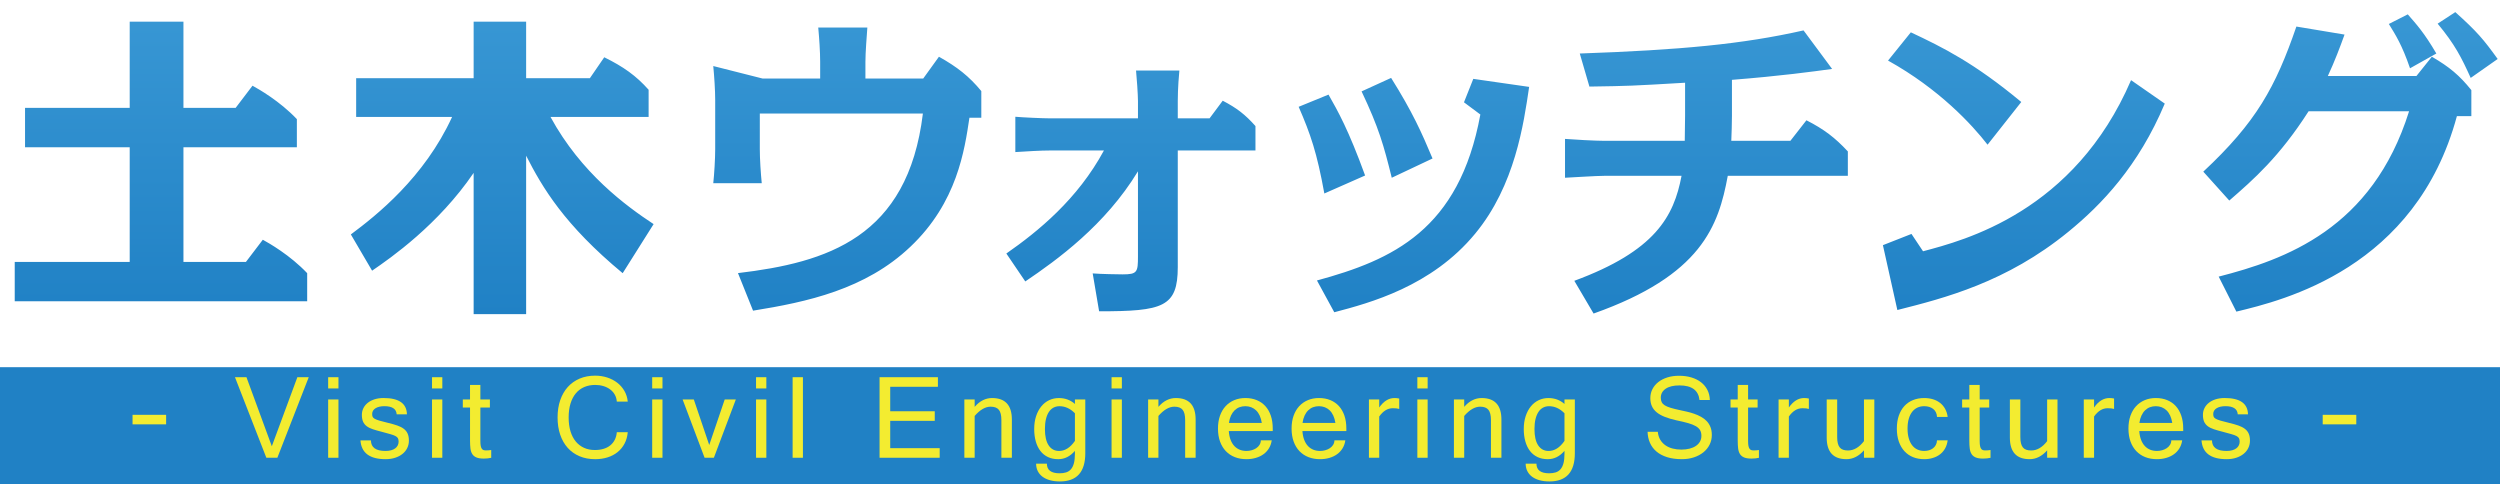 <?xml version="1.0" encoding="utf-8"?>
<!-- Generator: Adobe Illustrator 15.1.0, SVG Export Plug-In . SVG Version: 6.00 Build 0)  -->
<!DOCTYPE svg PUBLIC "-//W3C//DTD SVG 1.1//EN" "http://www.w3.org/Graphics/SVG/1.1/DTD/svg11.dtd">
<svg version="1.1" id="レイヤー_1" xmlns="http://www.w3.org/2000/svg" xmlns:xlink="http://www.w3.org/1999/xlink" x="0px"
	 y="0px" width="320px" height="62px" viewBox="0 0 320 62" enable-background="new 0 0 320 62" xml:space="preserve">
<rect y="47" fill="#2081C5" width="320" height="15"/>
<linearGradient id="SVGID_1_" gradientUnits="userSpaceOnUse" x1="160.792" y1="1.549" x2="160.792" y2="40.206">
	<stop  offset="0" style="stop-color:#3897D4"/>
	<stop  offset="1" style="stop-color:#2081C5"/>
</linearGradient>
<path fill="url(#SVGID_1_)" d="M16.602,2.771h6.879v11.039h6.679l2.16-2.84c0.8,0.439,3.479,1.96,5.679,4.279v3.6H23.481v14.677
	h7.999l2.16-2.839c0.8,0.439,3.479,1.959,5.679,4.279v3.6H1.885v-5.04h14.717V18.85H3.205v-5.039h13.397V2.771z M79.703,34.967
	c-7.479-6.199-10.278-10.958-12.358-15.038v20.277h-6.719V22.129c-4.52,6.639-10.598,10.878-12.998,12.518l-2.719-4.639
	c3.279-2.44,9.398-7.279,12.958-15.038H45.588v-4.959h15.038V2.771h6.719v7.239h8.159l1.84-2.68c2.439,1.2,4.079,2.359,5.679,4.159
	v3.479H70.464c3.919,7.199,9.678,11.398,13.198,13.718L79.703,34.967z M94.461,34.957c11.382-1.356,21.738-4.521,23.669-20.423
	H97.256v4.561c0,1.315,0.123,3.082,0.247,4.356h-6.205c0.124-1.109,0.247-3.123,0.247-4.356v-6.286c0-1.274-0.123-3.082-0.247-4.356
	l6.328,1.603h7.355V7.918c0-1.314-0.123-3.082-0.247-4.396h6.287c-0.082,1.15-0.247,3.205-0.247,4.396v2.137h7.396l2.014-2.794
	c2.342,1.314,3.863,2.507,5.424,4.396v3.411h-1.521c-0.617,4.109-1.562,10.848-7.561,16.519c-5.753,5.466-13.231,7.068-20.135,8.178
	L94.461,34.957z M128.812,32.45c4.068-2.836,9.123-6.944,12.492-13.19h-6.821c-1.356,0-3.164,0.123-4.52,0.205v-4.52
	c0.904,0.082,3.493,0.205,4.52,0.205h11.177v-2.219c0-0.781-0.164-3.123-0.247-3.904h5.548c-0.206,2.137-0.206,3.657-0.206,3.904
	v2.219h4.068l1.685-2.26c1.808,0.944,2.876,1.767,4.191,3.246v3.123h-9.944v14.916c0,5.137-1.89,5.671-10.068,5.671l-0.822-4.849
	c0.986,0.082,3.288,0.123,3.822,0.123c1.89,0,1.972-0.288,1.972-2.301v-10.89c-4.191,6.903-10.355,11.341-14.423,14.095
	L128.812,32.45z M169.515,24.766c-0.944-5.219-1.767-7.602-3.287-11.095l3.821-1.562c1.192,2.096,2.548,4.479,4.685,10.355
	L169.515,24.766z M168.57,35.901c9.656-2.63,18.203-6.451,20.915-21.244l-2.096-1.562l1.192-3l7.149,1.027
	c-0.698,4.726-1.808,12.615-6.903,18.779c-5.588,6.78-13.52,8.876-18.039,10.067L168.57,35.901z M178.145,22.752
	c-1.027-4.149-1.644-6.369-3.863-11.054l3.781-1.726c2.753,4.396,3.903,6.985,5.301,10.314L178.145,22.752z M221.688,14.862
	c0,1.151-0.041,1.891-0.082,3.164h7.562l2.054-2.63c2.261,1.151,3.657,2.22,5.302,3.986v3.123h-15.369
	c-1.191,6.451-3.369,12.738-17.176,17.628l-2.466-4.19c10.355-3.822,12.738-8.219,13.725-13.438h-9.862
	c-0.986,0-4.191,0.205-5.054,0.246V17.78c0.944,0.082,3.944,0.246,5.054,0.246h10.273c0-0.369,0.041-3.164,0.041-3.205v-4.232
	C208.704,11,208.621,11,203.444,11.082l-1.233-4.232c12.862-0.452,20.834-1.191,28.642-2.958l3.657,4.931
	c-2.384,0.329-6.575,0.904-12.821,1.397V14.862z M246.148,32.162c5.26-1.396,19.354-5.013,26.628-21.901l4.314,2.999
	c-3.369,8.014-8.095,12.944-12.327,16.396c-7.931,6.492-15.902,8.506-21.902,10.026l-1.849-8.301l3.657-1.438L246.148,32.162z
	 M254.408,18.52c-1.973-2.547-6.164-7.108-12.738-10.766l2.917-3.616c4.109,1.932,8.096,3.903,14.136,8.917L254.408,18.52z
	 M283.992,35.408c8.465-2.178,19.643-6.081,24.368-21.162h-12.862c-3.739,5.835-7.026,8.712-10.149,11.424l-3.328-3.698
	c6.779-6.328,9.245-10.808,11.916-18.573l6.164,1.027c-0.575,1.603-1.274,3.451-2.137,5.301h11.341l1.973-2.466
	c2.26,1.314,3.534,2.384,5.055,4.273v3.328h-1.85c-5.26,19.52-22.271,23.587-28.229,25.025L283.992,35.408z M308.483,8.74
	c-1.027-3-1.85-4.273-2.712-5.671l2.424-1.232c1.109,1.273,2.096,2.342,3.657,5.013L308.483,8.74z M316.25,9.973
	c-1.192-2.63-2.014-4.273-4.232-6.944l2.26-1.479c2.794,2.507,3.616,3.493,5.424,6L316.25,9.973z"/>
<g>
	<path fill="#F3EC30" d="M21.263,54.317h-4.297v-1.22h4.297V54.317z"/>
	<path fill="#F3EC30" d="M39.518,48.282l-4.016,10.31h-1.41l-4.016-10.31h1.471l3.246,8.839l3.269-8.839H39.518z"/>
	<path fill="#F3EC30" d="M43.323,49.722h-1.318v-1.439h1.318V49.722z M43.323,58.592h-1.318v-7.46h1.318V58.592z"/>
	<path fill="#F3EC30" d="M49.353,58.774c-2.032,0-3.104-0.803-3.215-2.407h1.341c0.005,0.904,0.625,1.355,1.859,1.355
		c0.274,0,0.517-0.028,0.728-0.087s0.386-0.142,0.526-0.248s0.247-0.232,0.32-0.377c0.073-0.145,0.11-0.304,0.11-0.477
		c0-0.178-0.028-0.321-0.084-0.431c-0.056-0.108-0.163-0.205-0.32-0.289c-0.158-0.084-0.377-0.165-0.659-0.244
		c-0.282-0.078-0.649-0.179-1.101-0.301c-0.442-0.111-0.823-0.221-1.143-0.328c-0.32-0.106-0.583-0.238-0.789-0.396
		c-0.206-0.158-0.358-0.351-0.458-0.579c-0.099-0.229-0.148-0.519-0.148-0.869c0-0.305,0.065-0.588,0.194-0.85
		s0.315-0.489,0.556-0.682c0.241-0.193,0.534-0.345,0.876-0.454c0.343-0.108,0.728-0.163,1.154-0.163
		c1.961,0,2.957,0.695,2.987,2.088h-1.311c-0.045-0.696-0.571-1.044-1.577-1.044c-0.224,0-0.431,0.021-0.621,0.064
		s-0.355,0.106-0.495,0.19s-0.249,0.188-0.328,0.313c-0.079,0.125-0.118,0.266-0.118,0.423c0,0.147,0.019,0.269,0.057,0.362
		s0.125,0.18,0.263,0.259s0.342,0.159,0.614,0.24c0.271,0.081,0.641,0.178,1.108,0.289c0.452,0.107,0.846,0.219,1.181,0.336
		c0.335,0.116,0.612,0.259,0.831,0.427c0.218,0.167,0.381,0.372,0.488,0.613c0.106,0.241,0.16,0.54,0.16,0.896
		c0,0.335-0.07,0.647-0.209,0.937c-0.14,0.29-0.339,0.54-0.599,0.751c-0.259,0.211-0.573,0.377-0.941,0.499
		S49.81,58.774,49.353,58.774z"/>
	<path fill="#F3EC30" d="M56.617,49.722h-1.318v-1.439h1.318V49.722z M56.617,58.592h-1.318v-7.46h1.318V58.592z"/>
	<path fill="#F3EC30" d="M62.875,58.6c-0.279,0.065-0.597,0.099-0.952,0.099c-0.396,0-0.71-0.048-0.941-0.145
		c-0.231-0.097-0.408-0.24-0.529-0.431c-0.122-0.19-0.201-0.429-0.236-0.716s-0.053-0.621-0.053-1.002V52.16H59.24v-1.028h0.922
		v-1.859h1.326v1.859h1.219v1.028h-1.219v4.306c0,0.265,0.017,0.474,0.05,0.629c0.033,0.154,0.081,0.274,0.145,0.357
		c0.063,0.084,0.14,0.139,0.229,0.164s0.189,0.038,0.301,0.038c0.117,0,0.231-0.005,0.343-0.015c0.112-0.011,0.218-0.023,0.32-0.038
		V58.6z"/>
	<path fill="#F3EC30" d="M80.353,51.406h-1.402c-0.021-0.325-0.105-0.62-0.255-0.884c-0.15-0.265-0.348-0.489-0.594-0.675
		c-0.247-0.186-0.534-0.327-0.861-0.427c-0.328-0.099-0.679-0.148-1.055-0.148c-0.518,0-0.987,0.09-1.406,0.271
		c-0.419,0.181-0.776,0.447-1.071,0.8c-0.295,0.354-0.522,0.788-0.682,1.304s-0.24,1.108-0.24,1.779c0,0.67,0.079,1.265,0.236,1.783
		c0.158,0.518,0.384,0.953,0.678,1.307c0.295,0.353,0.648,0.622,1.06,0.808c0.411,0.186,0.874,0.278,1.387,0.278
		c0.401,0,0.768-0.05,1.101-0.149c0.333-0.099,0.62-0.246,0.861-0.441s0.435-0.435,0.579-0.717c0.145-0.281,0.232-0.605,0.263-0.971
		h1.402c-0.051,0.548-0.189,1.036-0.415,1.463c-0.226,0.427-0.522,0.787-0.888,1.082c-0.366,0.294-0.792,0.52-1.28,0.674
		c-0.488,0.155-1.019,0.232-1.593,0.232c-0.736,0-1.402-0.125-1.997-0.377c-0.594-0.251-1.1-0.609-1.516-1.074
		s-0.737-1.026-0.96-1.685c-0.224-0.657-0.335-1.396-0.335-2.213c0-0.813,0.113-1.549,0.339-2.206
		c0.226-0.658,0.549-1.22,0.968-1.685c0.419-0.465,0.925-0.822,1.517-1.074c0.592-0.251,1.253-0.377,1.985-0.377
		c0.543,0,1.058,0.079,1.543,0.236c0.485,0.157,0.915,0.381,1.288,0.67c0.373,0.29,0.678,0.64,0.914,1.048
		C80.159,50.447,80.302,50.903,80.353,51.406z"/>
	<path fill="#F3EC30" d="M84.798,49.722h-1.318v-1.439h1.318V49.722z M84.798,58.592h-1.318v-7.46h1.318V58.592z"/>
	<path fill="#F3EC30" d="M94.188,51.132l-2.812,7.46h-1.189l-2.812-7.46h1.433l1.974,5.829l1.981-5.829H94.188z"/>
	<path fill="#F3EC30" d="M98.092,49.722h-1.318v-1.439h1.318V49.722z M98.092,58.592h-1.318v-7.46h1.318V58.592z"/>
	<path fill="#F3EC30" d="M102.773,58.592h-1.318v-10.31h1.318V58.592z"/>
	<path fill="#F3EC30" d="M120.28,58.592h-7.696v-10.31h7.468v1.227h-6.104v3.132h5.7v1.227h-5.7v3.498h6.332V58.592z"/>
	<path fill="#F3EC30" d="M124.756,52.077c0.33-0.382,0.682-0.665,1.055-0.851c0.374-0.185,0.763-0.277,1.17-0.277
		c1.691,0,2.538,0.919,2.538,2.758v4.885h-1.341v-4.815c0-0.615-0.108-1.056-0.324-1.322c-0.216-0.267-0.568-0.4-1.056-0.4
		c-0.675,0-1.356,0.396-2.042,1.188v5.35h-1.318v-7.46h1.318V52.077z"/>
	<path fill="#F3EC30" d="M138.917,58.013c0,2.408-1.085,3.612-3.254,3.612c-0.467,0-0.889-0.053-1.265-0.156
		c-0.376-0.104-0.695-0.255-0.957-0.45s-0.464-0.435-0.606-0.716c-0.142-0.282-0.213-0.601-0.213-0.957h1.379
		c0,0.823,0.541,1.235,1.623,1.235c0.315,0,0.594-0.038,0.838-0.114c0.244-0.077,0.449-0.21,0.617-0.4
		c0.167-0.19,0.294-0.447,0.381-0.77c0.086-0.323,0.129-0.733,0.129-1.23v-0.358c-0.609,0.711-1.321,1.066-2.133,1.066
		c-0.498,0-0.938-0.091-1.322-0.274c-0.384-0.183-0.705-0.442-0.964-0.78s-0.456-0.744-0.59-1.22
		c-0.135-0.475-0.202-1.002-0.202-1.581c0-0.614,0.081-1.167,0.244-1.657s0.385-0.907,0.667-1.25
		c0.282-0.343,0.615-0.605,0.998-0.788c0.384-0.184,0.799-0.274,1.246-0.274c0.797,0,1.483,0.251,2.057,0.754v-0.571h1.326V58.013z
		 M137.59,56.436v-3.536c-0.594-0.604-1.252-0.906-1.974-0.906c-0.284,0-0.541,0.061-0.77,0.183s-0.424,0.305-0.586,0.549
		c-0.163,0.243-0.289,0.549-0.377,0.914c-0.089,0.366-0.133,0.793-0.133,1.28c0,0.92,0.16,1.617,0.48,2.092
		c0.32,0.475,0.765,0.712,1.333,0.712c0.366,0,0.719-0.104,1.059-0.315S137.286,56.872,137.59,56.436z"/>
	<path fill="#F3EC30" d="M143.598,49.722h-1.318v-1.439h1.318V49.722z M143.598,58.592h-1.318v-7.46h1.318V58.592z"/>
	<path fill="#F3EC30" d="M148.278,52.077c0.33-0.382,0.682-0.665,1.055-0.851c0.374-0.185,0.763-0.277,1.17-0.277
		c1.691,0,2.538,0.919,2.538,2.758v4.885H151.7v-4.815c0-0.615-0.108-1.056-0.324-1.322c-0.216-0.267-0.568-0.4-1.056-0.4
		c-0.675,0-1.356,0.396-2.042,1.188v5.35h-1.318v-7.46h1.318V52.077z"/>
	<path fill="#F3EC30" d="M159.543,58.774c-0.544,0-1.039-0.087-1.486-0.263c-0.447-0.175-0.831-0.431-1.15-0.766
		s-0.568-0.745-0.743-1.23s-0.263-1.038-0.263-1.657c0-0.61,0.085-1.156,0.255-1.639c0.17-0.482,0.41-0.892,0.72-1.227
		c0.31-0.336,0.679-0.594,1.108-0.773c0.43-0.181,0.903-0.271,1.421-0.271c0.539,0,1.023,0.089,1.456,0.267
		c0.432,0.178,0.8,0.435,1.105,0.77s0.538,0.744,0.701,1.227c0.162,0.482,0.244,1.031,0.244,1.646v0.319h-5.625
		c0.031,0.433,0.108,0.808,0.232,1.128s0.286,0.584,0.484,0.793c0.198,0.208,0.428,0.364,0.69,0.469
		c0.262,0.104,0.545,0.155,0.85,0.155c0.218,0,0.437-0.028,0.655-0.087c0.218-0.059,0.415-0.146,0.591-0.26
		c0.175-0.114,0.318-0.256,0.427-0.427c0.108-0.17,0.166-0.364,0.171-0.582h1.395c-0.056,0.386-0.177,0.729-0.362,1.028
		s-0.42,0.551-0.704,0.754c-0.285,0.204-0.612,0.358-0.984,0.465C160.361,58.722,159.965,58.774,159.543,58.774z M161.51,54.134
		c-0.056-0.355-0.145-0.666-0.267-0.934c-0.122-0.267-0.275-0.488-0.458-0.666c-0.184-0.178-0.392-0.313-0.625-0.404
		c-0.234-0.091-0.485-0.137-0.755-0.137c-0.269,0-0.52,0.043-0.75,0.129c-0.231,0.087-0.438,0.219-0.621,0.396
		c-0.183,0.178-0.338,0.401-0.465,0.671c-0.127,0.27-0.216,0.584-0.267,0.944H161.51z"/>
	<path fill="#F3EC30" d="M168.965,58.774c-0.544,0-1.039-0.087-1.486-0.263c-0.447-0.175-0.83-0.431-1.15-0.766
		s-0.567-0.745-0.743-1.23c-0.175-0.485-0.263-1.038-0.263-1.657c0-0.61,0.085-1.156,0.255-1.639
		c0.171-0.482,0.41-0.892,0.721-1.227c0.31-0.336,0.679-0.594,1.108-0.773c0.43-0.181,0.903-0.271,1.421-0.271
		c0.539,0,1.023,0.089,1.456,0.267c0.432,0.178,0.8,0.435,1.104,0.77s0.538,0.744,0.701,1.227c0.162,0.482,0.244,1.031,0.244,1.646
		v0.319h-5.624c0.03,0.433,0.108,0.808,0.232,1.128c0.125,0.32,0.286,0.584,0.484,0.793c0.197,0.208,0.428,0.364,0.689,0.469
		c0.262,0.104,0.545,0.155,0.85,0.155c0.218,0,0.437-0.028,0.655-0.087c0.218-0.059,0.415-0.146,0.591-0.26
		c0.175-0.114,0.317-0.256,0.427-0.427c0.108-0.17,0.166-0.364,0.171-0.582h1.395c-0.056,0.386-0.177,0.729-0.362,1.028
		s-0.42,0.551-0.704,0.754c-0.285,0.204-0.612,0.358-0.983,0.465C169.782,58.722,169.387,58.774,168.965,58.774z M170.931,54.134
		c-0.056-0.355-0.145-0.666-0.267-0.934c-0.122-0.267-0.274-0.488-0.457-0.666c-0.184-0.178-0.392-0.313-0.625-0.404
		c-0.234-0.091-0.485-0.137-0.755-0.137c-0.269,0-0.52,0.043-0.75,0.129c-0.231,0.087-0.438,0.219-0.621,0.396
		s-0.338,0.401-0.465,0.671s-0.216,0.584-0.267,0.944H170.931z"/>
	<path fill="#F3EC30" d="M179.101,52.344c-0.193-0.062-0.462-0.092-0.808-0.092s-0.661,0.089-0.948,0.267s-0.556,0.442-0.805,0.793
		v5.28h-1.317v-7.46h1.317v1.028c0.564-0.808,1.217-1.211,1.959-1.211c0.086,0,0.182,0.005,0.285,0.015
		c0.104,0.011,0.21,0.025,0.316,0.046V52.344z"/>
	<path fill="#F3EC30" d="M182.738,49.722h-1.317v-1.439h1.317V49.722z M182.738,58.592h-1.317v-7.46h1.317V58.592z"/>
	<path fill="#F3EC30" d="M187.419,52.077c0.331-0.382,0.683-0.665,1.056-0.851c0.374-0.185,0.764-0.277,1.17-0.277
		c1.691,0,2.537,0.919,2.537,2.758v4.885h-1.341v-4.815c0-0.615-0.108-1.056-0.324-1.322s-0.567-0.4-1.055-0.4
		c-0.676,0-1.356,0.396-2.043,1.188v5.35h-1.317v-7.46h1.317V52.077z"/>
	<path fill="#F3EC30" d="M201.58,58.013c0,2.408-1.085,3.612-3.254,3.612c-0.468,0-0.889-0.053-1.265-0.156
		c-0.376-0.104-0.695-0.255-0.957-0.45c-0.261-0.195-0.463-0.435-0.605-0.716c-0.143-0.282-0.213-0.601-0.213-0.957h1.379
		c0,0.823,0.541,1.235,1.623,1.235c0.315,0,0.595-0.038,0.838-0.114c0.244-0.077,0.45-0.21,0.617-0.4
		c0.168-0.19,0.295-0.447,0.382-0.77c0.086-0.323,0.129-0.733,0.129-1.23v-0.358c-0.609,0.711-1.32,1.066-2.134,1.066
		c-0.498,0-0.938-0.091-1.321-0.274c-0.384-0.183-0.705-0.442-0.965-0.78c-0.259-0.338-0.455-0.744-0.59-1.22
		c-0.135-0.475-0.202-1.002-0.202-1.581c0-0.614,0.081-1.167,0.244-1.657c0.162-0.49,0.385-0.907,0.666-1.25
		c0.282-0.343,0.615-0.605,0.999-0.788c0.383-0.184,0.799-0.274,1.245-0.274c0.798,0,1.483,0.251,2.058,0.754v-0.571h1.326V58.013z
		 M200.254,56.436v-3.536c-0.594-0.604-1.252-0.906-1.974-0.906c-0.284,0-0.541,0.061-0.77,0.183s-0.424,0.305-0.587,0.549
		c-0.162,0.243-0.288,0.549-0.377,0.914c-0.089,0.366-0.133,0.793-0.133,1.28c0,0.92,0.159,1.617,0.479,2.092
		s0.765,0.712,1.334,0.712c0.365,0,0.719-0.104,1.059-0.315C199.627,57.196,199.949,56.872,200.254,56.436z"/>
	<path fill="#F3EC30" d="M215.286,58.774c-0.727,0-1.362-0.086-1.905-0.259c-0.544-0.173-0.997-0.414-1.36-0.724
		c-0.363-0.311-0.639-0.68-0.827-1.109c-0.188-0.429-0.289-0.9-0.305-1.413h1.311c0.036,0.392,0.14,0.73,0.313,1.018
		s0.394,0.524,0.663,0.712c0.27,0.188,0.578,0.326,0.926,0.415c0.348,0.09,0.721,0.134,1.116,0.134c0.387,0,0.736-0.041,1.052-0.122
		s0.584-0.198,0.808-0.351s0.396-0.336,0.519-0.552c0.122-0.217,0.183-0.462,0.183-0.735c0-0.285-0.056-0.525-0.168-0.721
		c-0.111-0.195-0.293-0.367-0.544-0.515c-0.252-0.146-0.583-0.279-0.995-0.396c-0.411-0.117-0.914-0.236-1.509-0.358
		c-0.579-0.132-1.078-0.282-1.497-0.449c-0.419-0.168-0.764-0.365-1.032-0.591c-0.27-0.227-0.469-0.486-0.599-0.781
		c-0.129-0.295-0.194-0.633-0.194-1.014c0-0.416,0.089-0.8,0.267-1.15s0.428-0.652,0.751-0.906c0.322-0.255,0.709-0.452,1.158-0.595
		s0.948-0.214,1.497-0.214c0.579,0,1.106,0.071,1.581,0.214c0.476,0.143,0.886,0.347,1.23,0.613
		c0.346,0.267,0.617,0.592,0.815,0.976s0.305,0.816,0.32,1.299h-1.326c-0.137-1.244-0.99-1.867-2.56-1.867
		c-0.768,0-1.358,0.143-1.772,0.427c-0.414,0.285-0.621,0.669-0.621,1.151c0,0.218,0.039,0.405,0.115,0.56
		c0.076,0.155,0.205,0.291,0.388,0.408c0.184,0.116,0.427,0.222,0.732,0.315c0.305,0.095,0.683,0.189,1.135,0.286
		c0.31,0.066,0.628,0.136,0.953,0.21c0.324,0.073,0.641,0.163,0.948,0.271c0.308,0.106,0.599,0.234,0.872,0.385
		c0.274,0.149,0.515,0.331,0.721,0.545c0.206,0.213,0.368,0.466,0.487,0.758s0.18,0.634,0.18,1.024c0,0.453-0.096,0.868-0.286,1.246
		c-0.19,0.379-0.456,0.705-0.796,0.979c-0.341,0.274-0.745,0.489-1.212,0.644C216.35,58.697,215.839,58.774,215.286,58.774z"/>
	<path fill="#F3EC30" d="M225.141,58.6c-0.279,0.065-0.598,0.099-0.953,0.099c-0.396,0-0.71-0.048-0.94-0.145
		c-0.231-0.097-0.408-0.24-0.53-0.431c-0.121-0.19-0.2-0.429-0.236-0.716c-0.035-0.287-0.053-0.621-0.053-1.002V52.16h-0.922v-1.028
		h0.922v-1.859h1.326v1.859h1.219v1.028h-1.219v4.306c0,0.265,0.016,0.474,0.049,0.629c0.033,0.154,0.081,0.274,0.146,0.357
		c0.063,0.084,0.14,0.139,0.229,0.164s0.188,0.038,0.301,0.038c0.116,0,0.23-0.005,0.343-0.015c0.111-0.011,0.219-0.023,0.32-0.038
		V58.6z"/>
	<path fill="#F3EC30" d="M231.535,52.344c-0.193-0.062-0.462-0.092-0.808-0.092s-0.661,0.089-0.948,0.267s-0.556,0.442-0.805,0.793
		v5.28h-1.317v-7.46h1.317v1.028c0.564-0.808,1.217-1.211,1.959-1.211c0.086,0,0.182,0.005,0.285,0.015
		c0.104,0.011,0.21,0.025,0.316,0.046V52.344z"/>
	<path fill="#F3EC30" d="M238.587,57.646c-0.665,0.752-1.412,1.128-2.24,1.128c-1.687,0-2.529-0.919-2.529-2.758v-4.885h1.341v4.815
		c0,0.311,0.026,0.574,0.08,0.793c0.053,0.219,0.136,0.396,0.247,0.533c0.112,0.138,0.256,0.236,0.431,0.297
		c0.176,0.062,0.385,0.092,0.629,0.092c0.747,0,1.428-0.398,2.042-1.196v-5.334h1.326v7.46h-1.326V57.646z"/>
	<path fill="#F3EC30" d="M246.301,58.774c-0.523,0-0.999-0.086-1.429-0.259c-0.429-0.173-0.797-0.427-1.104-0.762
		c-0.308-0.336-0.546-0.746-0.717-1.23c-0.17-0.485-0.255-1.041-0.255-1.665c0-0.615,0.084-1.165,0.251-1.65
		c0.168-0.484,0.404-0.896,0.709-1.23s0.673-0.591,1.105-0.766c0.432-0.176,0.911-0.263,1.439-0.263
		c0.401,0,0.773,0.052,1.116,0.156c0.344,0.104,0.646,0.258,0.907,0.461s0.478,0.456,0.647,0.758c0.17,0.303,0.281,0.649,0.332,1.04
		h-1.364c-0.011-0.224-0.059-0.422-0.145-0.594c-0.087-0.173-0.203-0.316-0.351-0.431s-0.319-0.201-0.515-0.26
		c-0.195-0.058-0.405-0.087-0.629-0.087c-0.314,0-0.603,0.06-0.864,0.179s-0.486,0.3-0.675,0.541
		c-0.188,0.241-0.334,0.541-0.438,0.899c-0.104,0.358-0.155,0.773-0.155,1.246c0,0.472,0.052,0.888,0.155,1.245
		c0.104,0.358,0.251,0.658,0.438,0.899c0.188,0.241,0.413,0.422,0.675,0.541s0.55,0.179,0.864,0.179c0.214,0,0.417-0.027,0.61-0.083
		c0.192-0.057,0.364-0.142,0.514-0.256c0.15-0.114,0.271-0.255,0.362-0.423c0.092-0.167,0.142-0.365,0.152-0.594h1.364
		c-0.051,0.396-0.162,0.744-0.332,1.044s-0.387,0.55-0.651,0.75c-0.264,0.201-0.567,0.354-0.91,0.457
		C247.067,58.723,246.697,58.774,246.301,58.774z"/>
	<path fill="#F3EC30" d="M254.785,58.6c-0.279,0.065-0.598,0.099-0.953,0.099c-0.396,0-0.71-0.048-0.94-0.145
		c-0.231-0.097-0.408-0.24-0.53-0.431c-0.121-0.19-0.2-0.429-0.236-0.716c-0.035-0.287-0.053-0.621-0.053-1.002V52.16h-0.922v-1.028
		h0.922v-1.859h1.326v1.859h1.219v1.028h-1.219v4.306c0,0.265,0.016,0.474,0.049,0.629c0.033,0.154,0.081,0.274,0.146,0.357
		c0.063,0.084,0.14,0.139,0.229,0.164s0.188,0.038,0.301,0.038c0.116,0,0.23-0.005,0.343-0.015c0.111-0.011,0.219-0.023,0.32-0.038
		V58.6z"/>
	<path fill="#F3EC30" d="M262.033,57.646c-0.665,0.752-1.412,1.128-2.24,1.128c-1.687,0-2.529-0.919-2.529-2.758v-4.885h1.341v4.815
		c0,0.311,0.026,0.574,0.08,0.793c0.053,0.219,0.136,0.396,0.247,0.533c0.112,0.138,0.256,0.236,0.431,0.297
		c0.176,0.062,0.385,0.092,0.629,0.092c0.747,0,1.428-0.398,2.042-1.196v-5.334h1.326v7.46h-1.326V57.646z"/>
	<path fill="#F3EC30" d="M270.602,52.344c-0.193-0.062-0.462-0.092-0.808-0.092s-0.661,0.089-0.948,0.267s-0.556,0.442-0.805,0.793
		v5.28h-1.317v-7.46h1.317v1.028c0.564-0.808,1.217-1.211,1.959-1.211c0.086,0,0.182,0.005,0.285,0.015
		c0.104,0.011,0.21,0.025,0.316,0.046V52.344z"/>
	<path fill="#F3EC30" d="M276.083,58.774c-0.544,0-1.039-0.087-1.486-0.263c-0.447-0.175-0.83-0.431-1.15-0.766
		s-0.567-0.745-0.743-1.23c-0.175-0.485-0.263-1.038-0.263-1.657c0-0.61,0.085-1.156,0.255-1.639
		c0.171-0.482,0.41-0.892,0.721-1.227c0.31-0.336,0.679-0.594,1.108-0.773c0.43-0.181,0.903-0.271,1.421-0.271
		c0.539,0,1.023,0.089,1.456,0.267c0.432,0.178,0.8,0.435,1.104,0.77s0.538,0.744,0.701,1.227c0.162,0.482,0.244,1.031,0.244,1.646
		v0.319h-5.624c0.03,0.433,0.108,0.808,0.232,1.128c0.125,0.32,0.286,0.584,0.484,0.793c0.197,0.208,0.428,0.364,0.689,0.469
		c0.262,0.104,0.545,0.155,0.85,0.155c0.218,0,0.437-0.028,0.655-0.087c0.218-0.059,0.415-0.146,0.591-0.26
		c0.175-0.114,0.317-0.256,0.427-0.427c0.108-0.17,0.166-0.364,0.171-0.582h1.395c-0.056,0.386-0.177,0.729-0.362,1.028
		s-0.42,0.551-0.704,0.754c-0.285,0.204-0.612,0.358-0.983,0.465C276.9,58.722,276.505,58.774,276.083,58.774z M278.049,54.134
		c-0.056-0.355-0.145-0.666-0.267-0.934c-0.122-0.267-0.274-0.488-0.457-0.666c-0.184-0.178-0.392-0.313-0.625-0.404
		c-0.234-0.091-0.485-0.137-0.755-0.137c-0.269,0-0.52,0.043-0.75,0.129c-0.231,0.087-0.438,0.219-0.621,0.396
		s-0.338,0.401-0.465,0.671s-0.216,0.584-0.267,0.944H278.049z"/>
	<path fill="#F3EC30" d="M285.009,58.774c-2.032,0-3.104-0.803-3.216-2.407h1.341c0.005,0.904,0.625,1.355,1.859,1.355
		c0.274,0,0.517-0.028,0.728-0.087s0.386-0.142,0.526-0.248c0.14-0.106,0.246-0.232,0.319-0.377c0.074-0.145,0.11-0.304,0.11-0.477
		c0-0.178-0.027-0.321-0.083-0.431c-0.057-0.108-0.163-0.205-0.32-0.289s-0.377-0.165-0.659-0.244
		c-0.282-0.078-0.649-0.179-1.102-0.301c-0.441-0.111-0.822-0.221-1.143-0.328c-0.32-0.106-0.583-0.238-0.789-0.396
		c-0.205-0.158-0.357-0.351-0.457-0.579c-0.099-0.229-0.148-0.519-0.148-0.869c0-0.305,0.064-0.588,0.194-0.85
		s0.314-0.489,0.557-0.682c0.241-0.193,0.533-0.345,0.876-0.454c0.343-0.108,0.728-0.163,1.154-0.163
		c1.961,0,2.957,0.695,2.987,2.088h-1.311c-0.046-0.696-0.571-1.044-1.577-1.044c-0.224,0-0.431,0.021-0.621,0.064
		s-0.356,0.106-0.496,0.19s-0.249,0.188-0.327,0.313c-0.079,0.125-0.118,0.266-0.118,0.423c0,0.147,0.019,0.269,0.057,0.362
		s0.126,0.18,0.264,0.259c0.137,0.079,0.341,0.159,0.613,0.24c0.271,0.081,0.641,0.178,1.108,0.289
		c0.452,0.107,0.846,0.219,1.182,0.336c0.335,0.116,0.611,0.259,0.83,0.427c0.219,0.167,0.381,0.372,0.487,0.613
		c0.107,0.241,0.16,0.54,0.16,0.896c0,0.335-0.069,0.647-0.209,0.937c-0.14,0.29-0.339,0.54-0.599,0.751
		c-0.259,0.211-0.572,0.377-0.94,0.499C285.878,58.714,285.466,58.774,285.009,58.774z"/>
	<path fill="#F3EC30" d="M301.604,54.317h-4.298v-1.22h4.298V54.317z"/>
</g>
</svg>
